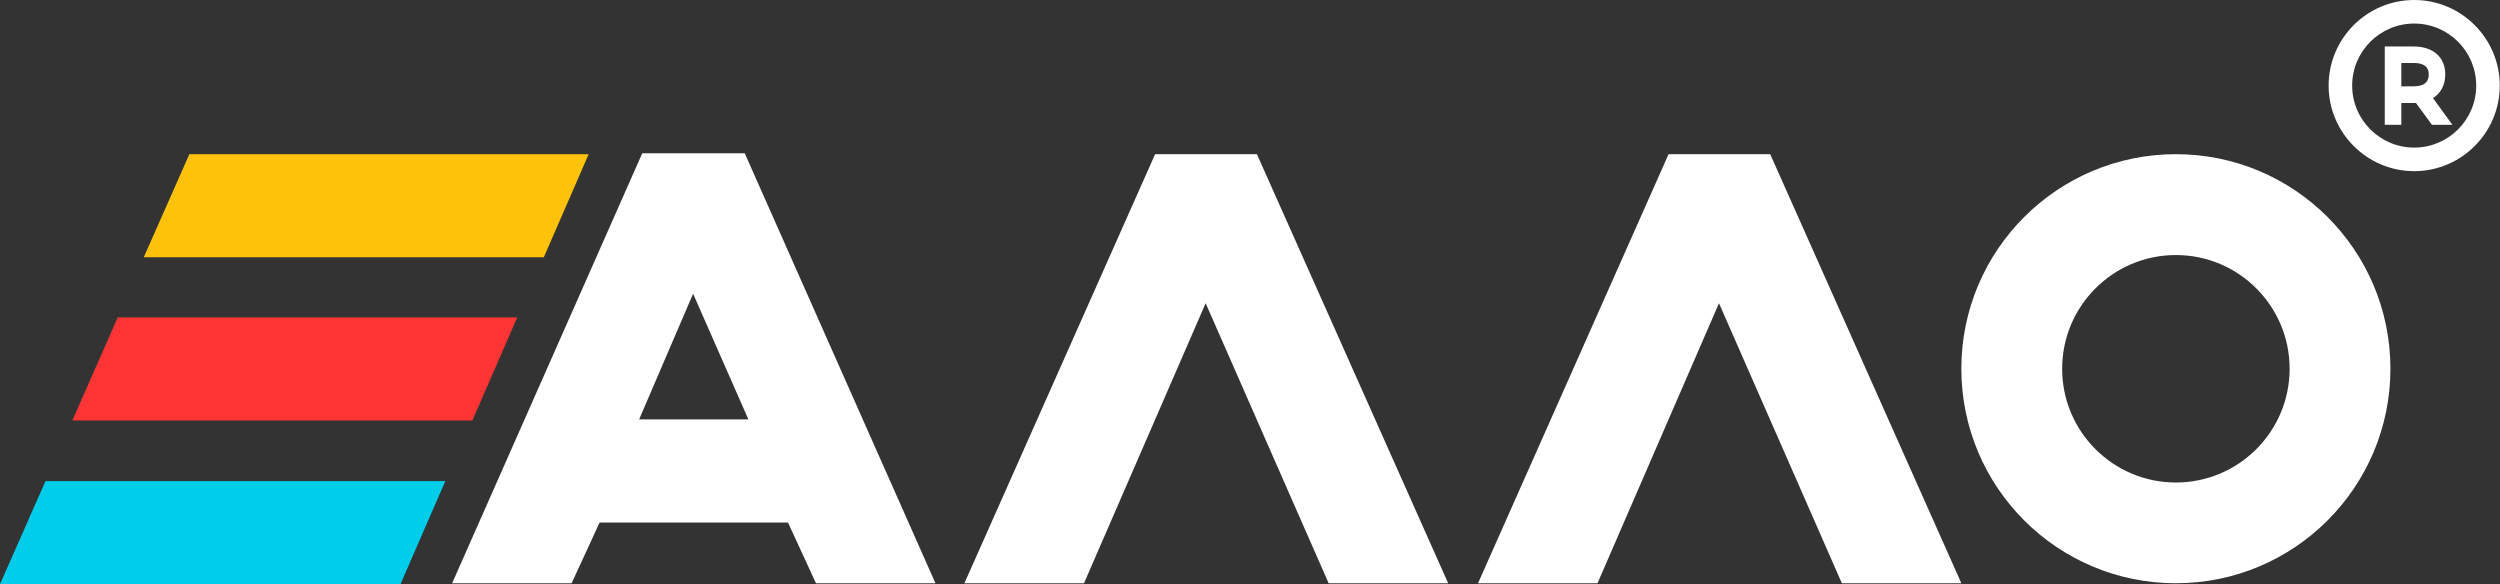 <?xml version="1.0" encoding="UTF-8"?> <svg xmlns="http://www.w3.org/2000/svg" width="6573" height="1536" viewBox="0 0 6573 1536" fill="none"><rect x="0" y="0" width="6573" height="1536" fill="#333333" stroke="none"/> <path d="M5720.83 405.362C5409.35 405.362 5156.78 657.936 5156.78 969.422C5156.78 1280.91 5409.35 1533.48 5720.83 1533.48C6032.32 1533.48 6284.89 1280.91 6284.89 969.422C6284.89 657.936 6032.32 405.362 5720.83 405.362ZM5720.83 1268.61C5555.75 1268.61 5421.8 1134.66 5421.8 969.581C5421.8 804.499 5555.75 670.548 5720.83 670.548C5885.92 670.548 6019.87 804.499 6019.87 969.581C6019.87 1134.66 5885.92 1268.61 5720.83 1268.61Z" fill="white"></path> <path d="M3037.03 405.362L2535.59 1533.48H2850.03L3169.89 797.259L3493.27 1533.48H3807.55L3304.68 405.362H3037.03Z" fill="white"></path> <path d="M4386.98 405.362L3886.01 1533.48H4200.15L4519.56 797.259L4842.63 1533.48H5156.78L4654.21 405.362H4386.98Z" fill="white"></path> <path d="M1688.6 402.984L1188.75 1533.48H1502.89L1576.44 1373.9H2071.82L2145.37 1533.48H2459.51L1958.07 402.984H1688.6ZM1680.46 1102.6L1822.29 772.263L1967.64 1102.6H1680.46Z" fill="white"></path> <path d="M1170.91 1264.82H119.709L0 1535.86H1052.96L1170.91 1264.82Z" fill="#00CDE9"></path> <path d="M1359.92 834.499H309.533L190.199 1105.53H1242.03L1359.92 834.499Z" fill="#FF3535"></path> <path d="M1547.75 405.362H497.882L378.021 676.396H1429.8L1547.75 405.362Z" fill="#FFC20A"></path> <path d="M6347.39 0C6223.4 0 6122.4 101.008 6122.4 224.994C6122.4 348.981 6223.4 449.989 6347.39 449.989C6471.38 449.989 6572.39 348.981 6572.39 224.994C6572.39 101.008 6471.38 0 6347.39 0ZM6347.39 388.075C6257.55 388.075 6184.31 314.992 6184.31 224.994C6184.31 134.997 6257.39 61.913 6347.39 61.913C6437.39 61.913 6510.47 134.997 6510.47 224.994C6510.47 314.992 6437.23 388.075 6347.39 388.075ZM6429.09 195.793C6429.09 150.315 6397.18 122.231 6345.95 122.231H6270V328.077H6313.56V270.791H6345.95C6347.87 270.791 6349.94 270.791 6352.02 270.632L6393.99 328.077H6447.92L6396.86 258.025C6417.6 244.781 6429.09 222.76 6429.09 195.793ZM6345.95 226.909H6313.56V165.634H6345.95C6385.53 165.634 6385.53 188.293 6385.53 195.633C6385.53 203.452 6385.53 226.909 6345.95 226.909Z" fill="white"></path> </svg> 